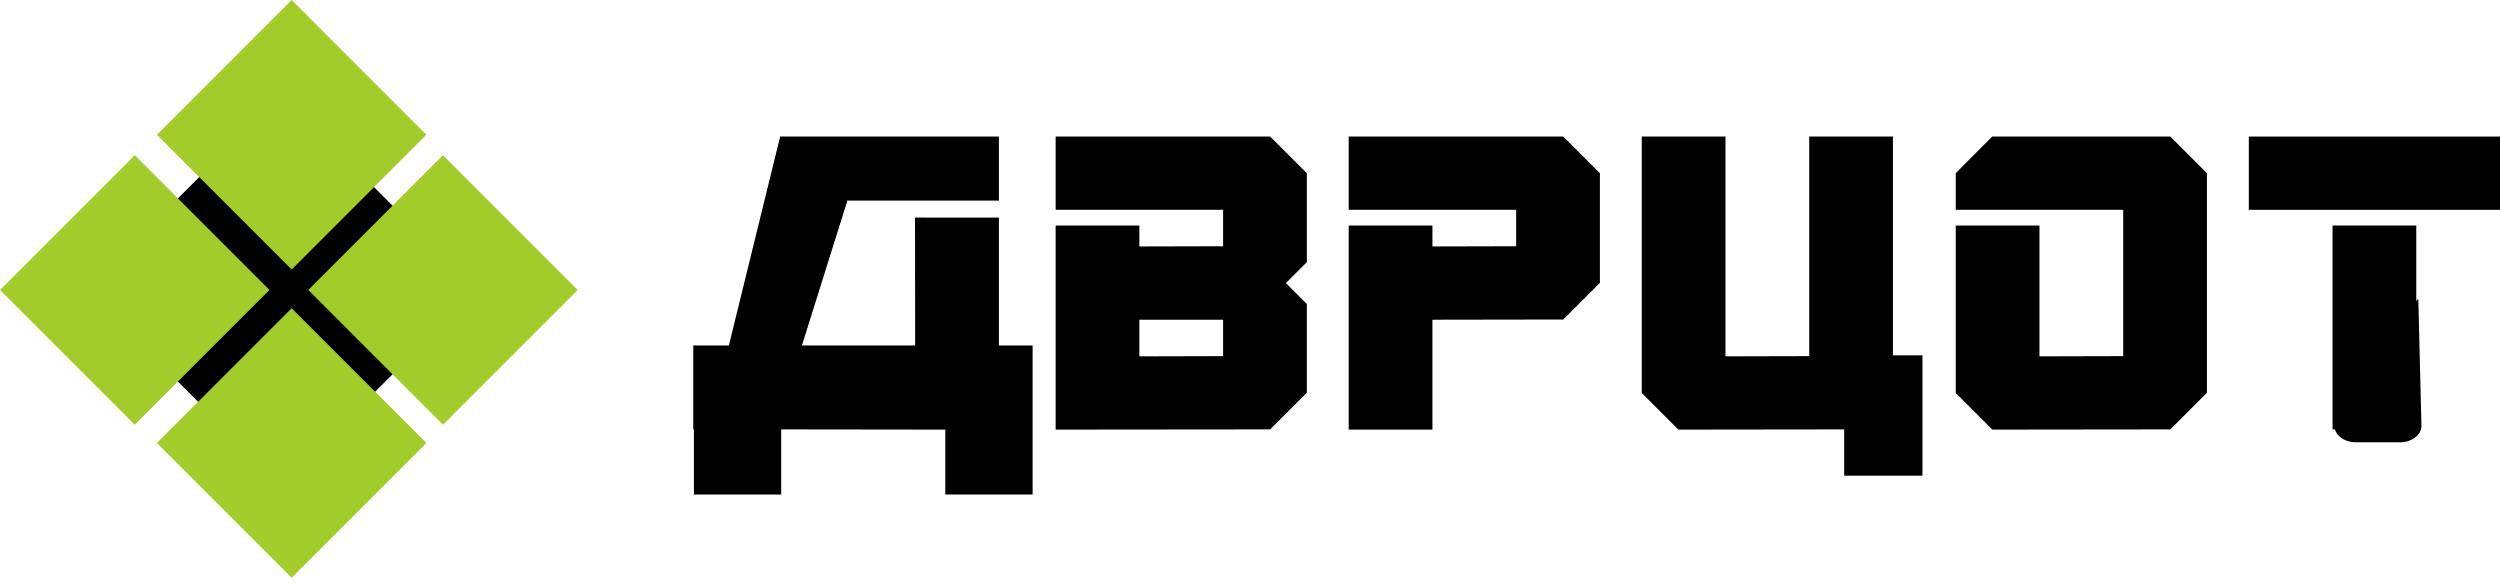 <?xml version="1.0" encoding="UTF-8"?> <svg xmlns="http://www.w3.org/2000/svg" width="141" height="33" viewBox="0 0 141 33" fill="none"><path fill-rule="evenodd" clip-rule="evenodd" d="M15.881 5.342L4.868 16.355L15.881 27.369L26.895 16.355L15.881 5.342Z" fill="black"></path><path fill-rule="evenodd" clip-rule="evenodd" d="M16.45 0L8.851 7.6L16.45 15.199L24.049 7.6L16.45 0Z" fill="#A2CC2A"></path><path fill-rule="evenodd" clip-rule="evenodd" d="M16.45 17.385L8.851 24.985L16.45 32.584L24.049 24.985L16.45 17.385Z" fill="#A2CC2A"></path><path fill-rule="evenodd" clip-rule="evenodd" d="M24.985 8.756L17.385 16.355L24.985 23.955L32.584 16.355L24.985 8.756Z" fill="#A2CC2A"></path><path fill-rule="evenodd" clip-rule="evenodd" d="M7.599 8.756L0 16.355L7.599 23.955L15.199 16.355L7.599 8.756Z" fill="#A2CC2A"></path><path d="M64.26 20.098L68.983 20.086V18.032H64.26V20.098ZM59.538 11.834V7.702H71.639L73.705 9.768V14.785L72.524 15.966L73.705 17.147V22.152L71.639 24.218L59.538 24.23V12.719H64.26V13.9L68.983 13.888V11.834H59.538Z" fill="black"></path><path d="M76.066 11.834V7.702H88.168L90.234 9.768V15.954L88.168 18.02L80.789 18.032V24.23H76.066V12.719H80.789V13.9L85.511 13.888V11.834H76.066Z" fill="black"></path><path d="M104.011 24.218L94.661 24.23L92.595 22.164V7.702H97.317V20.098L102.04 20.086V7.702H106.762V20.039H108.427V26.828H104.011V24.218Z" fill="black"></path><path d="M110.304 11.834V9.768L112.359 7.702H122.406L124.471 9.768V22.152L122.406 24.218L112.37 24.23L110.304 22.164V12.719H115.026V20.098L119.749 20.086V11.834H110.304Z" fill="black"></path><path d="M126.833 11.834V7.702H141V11.834H126.833ZM136.278 12.719V24.218H131.555V12.719H136.278Z" fill="black"></path><path d="M136.392 16.854L136.57 24.001C136.57 24.268 136.45 24.492 136.212 24.673C135.974 24.855 135.685 24.945 135.347 24.945H132.887C132.549 24.945 132.26 24.855 132.022 24.673C131.782 24.492 131.664 24.268 131.664 24.001V21.649L136.392 16.854Z" fill="black"></path><path fill-rule="evenodd" clip-rule="evenodd" d="M52.273 12.271H56.338V19.484H58.239V27.89H53.315V24.23L44.059 24.218V27.89H39.136V24.206H39.101V19.484H41.108L44.001 7.702H56.338V11.314H52.273V11.313H47.777V11.432H47.755L45.228 19.484H51.615L51.607 12.268L52.273 12.271Z" fill="black"></path></svg> 